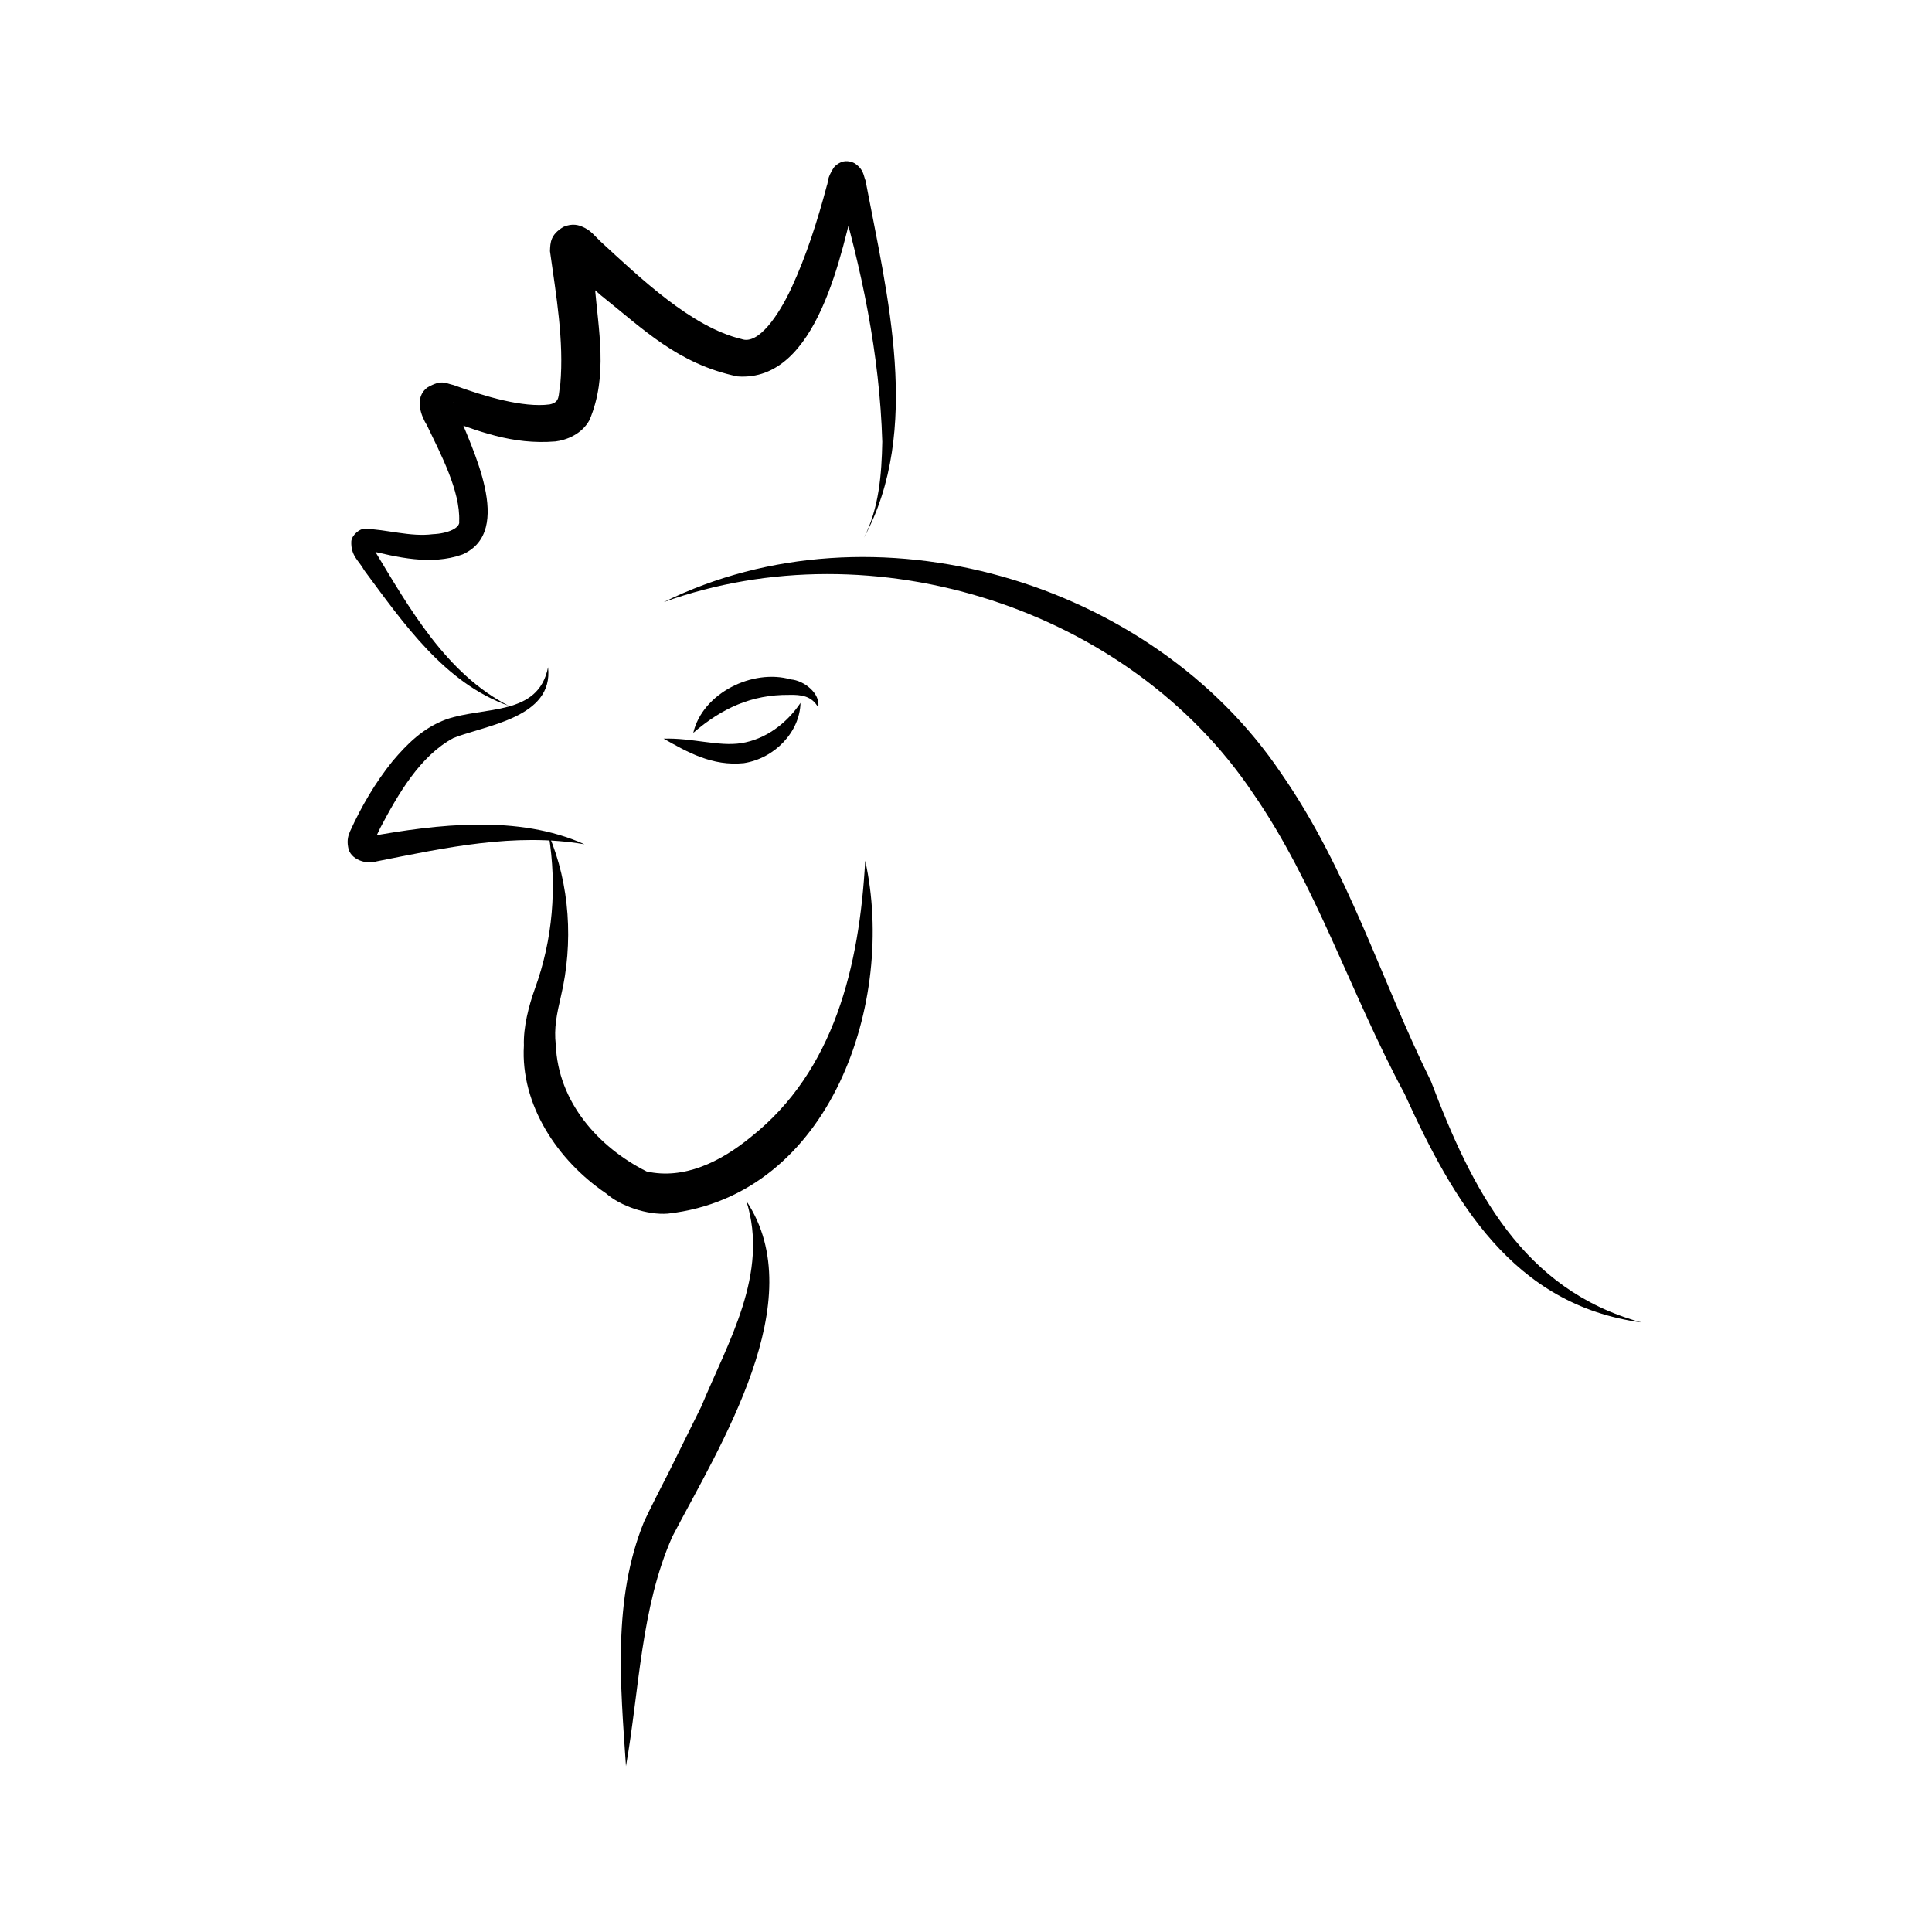 <?xml version="1.0" encoding="utf-8"?>
<!-- Generator: Adobe Illustrator 26.1.0, SVG Export Plug-In . SVG Version: 6.00 Build 0)  -->
<svg version="1.1" id="Capa_1" xmlns="http://www.w3.org/2000/svg" xmlns:xlink="http://www.w3.org/1999/xlink" x="0px" y="0px"
	 viewBox="0 0 60 60" style="enable-background:new 0 0 60 60;" xml:space="preserve">
<g>
	<g>
		<path d="M15.8,21.92c-1.99-0.7-3.28-2.58-4.49-4.21c-0.16-0.3-0.42-0.44-0.4-0.9c0.02-0.2,0.26-0.38,0.39-0.39
			c0.72,0.02,1.44,0.26,2.14,0.17c0.48-0.02,0.86-0.2,0.82-0.4c0.04-0.94-0.58-2.1-1-2.98c-0.17-0.27-0.42-0.86,0.02-1.18
			c0.44-0.25,0.54-0.13,0.81-0.07c0.95,0.35,2.16,0.71,2.98,0.6c0.34-0.07,0.26-0.28,0.33-0.62c0.12-1.35-0.13-2.78-0.32-4.14
			c0.01-0.28,0.02-0.51,0.41-0.75c0.29-0.13,0.5-0.05,0.59-0.01c0.27,0.11,0.39,0.29,0.56,0.45c1.23,1.13,2.83,2.67,4.39,3.04
			c0.52,0.19,1.15-0.73,1.55-1.59c0.46-0.99,0.81-2.09,1.1-3.18c0.05-0.12-0.01-0.2,0.21-0.55c0.04-0.05,0.1-0.12,0.25-0.18
			c0.16-0.06,0.35,0,0.43,0.06c0.25,0.18,0.24,0.34,0.31,0.52c0.67,3.53,1.76,7.76-0.05,11.09c0.47-0.92,0.55-1.97,0.57-2.98
			c-0.08-2.7-0.64-5.39-1.41-7.98c0.07,0.18,0.48,0.23,0.62,0.03c0.07-0.13,0,0.07-0.01,0.19c-0.45,1.83-1.2,5.92-3.7,5.73
			c-1.85-0.39-2.91-1.46-4.24-2.52c-0.28-0.24-0.84-0.76-1.1-1.02c0.1,0.05,0.19,0.12,0.47,0.01c0.26-0.16,0.27-0.28,0.29-0.4
			c0.03,0.19,0.13,0.88,0.15,1.09c0.11,1.41,0.42,2.81-0.16,4.19c-0.24,0.45-0.73,0.63-1.06,0.67c-1.34,0.11-2.41-0.32-3.59-0.76
			c0-0.02,0.05,0.06,0.27-0.08c0.23-0.22,0.14-0.38,0.15-0.37c-0.03-0.05,0.07,0.15,0.12,0.25c0.43,1.13,1.8,3.75,0.16,4.47
			c-0.98,0.35-2.04,0.08-2.96-0.14c0.01,0.01,0.13-0.07,0.13-0.15c-0.01-0.09,0,0.02,0.08,0.13C12.71,18.88,13.85,20.92,15.8,21.92
			L15.8,21.92z"/>
	</g>
	<g>
		<path d="M20.61,18.7c6.49-3.21,15.14-0.69,19.18,5.32c2.09,3.01,3.1,6.43,4.65,9.56c1.27,3.35,2.84,6.48,6.54,7.49
			c-4.01-0.54-5.85-3.78-7.36-7.1c-1.68-3.12-2.76-6.53-4.71-9.34C35.06,18.89,27.13,16.35,20.61,18.7L20.61,18.7z"/>
	</g>
	<g>
		<path d="M17.04,25.92c0.66,1.55,0.77,3.37,0.38,5.02c-0.13,0.56-0.22,0.99-0.16,1.5c0.07,1.79,1.33,3.19,2.82,3.94
			c1.15,0.26,2.29-0.29,3.24-1.07c2.59-2.05,3.37-5.31,3.55-8.58c0.96,4.33-1.04,10.39-6.13,10.96c-0.63,0.05-1.47-0.23-1.92-0.63
			c-1.51-1.02-2.66-2.76-2.55-4.59c-0.02-0.57,0.15-1.23,0.34-1.76C17.17,29.17,17.3,27.56,17.04,25.92L17.04,25.92z"/>
	</g>
	<g>
		<path d="M21.53,22.76c0.29-1.24,1.85-2,3.03-1.66c0.4,0.03,0.93,0.43,0.85,0.87c-0.2-0.36-0.53-0.4-0.91-0.39
			C23.35,21.57,22.42,21.99,21.53,22.76L21.53,22.76z"/>
	</g>
	<g>
		<path d="M20.61,22.94c0.88-0.03,1.7,0.25,2.41,0.14c0.75-0.12,1.4-0.6,1.84-1.25c-0.02,0.89-0.79,1.72-1.76,1.87
			C22.12,23.8,21.35,23.36,20.61,22.94L20.61,22.94z"/>
	</g>
	<g>
		<path d="M17.02,20.72c0.18,1.57-1.94,1.8-2.94,2.2c-1.04,0.56-1.72,1.75-2.27,2.79c0,0-0.2,0.42-0.2,0.42
			c-0.02,0.03-0.01,0.05-0.01,0c0-0.06-0.12-0.16-0.14-0.15c2.1-0.38,4.64-0.69,6.69,0.24c-2.16-0.37-4.34,0.11-6.45,0.53
			c-0.28,0.11-0.84-0.04-0.89-0.45c-0.04-0.22,0.01-0.36,0.06-0.48c0.35-0.77,0.78-1.51,1.32-2.18c0.44-0.52,0.95-1.04,1.67-1.3
			C15.04,21.93,16.72,22.25,17.02,20.72L17.02,20.72z"/>
	</g>
	<g>
		<path d="M23.18,37.3c2.05,3.08-0.83,7.6-2.3,10.42c-0.98,2.21-1.02,4.74-1.44,7.13c-0.17-2.52-0.42-5.18,0.56-7.59
			c0.15-0.33,0.6-1.21,0.77-1.54c0,0,1.01-2.04,1.01-2.04C22.61,41.67,23.89,39.56,23.18,37.3L23.18,37.3z"/>
	</g>
</g>
</svg>
